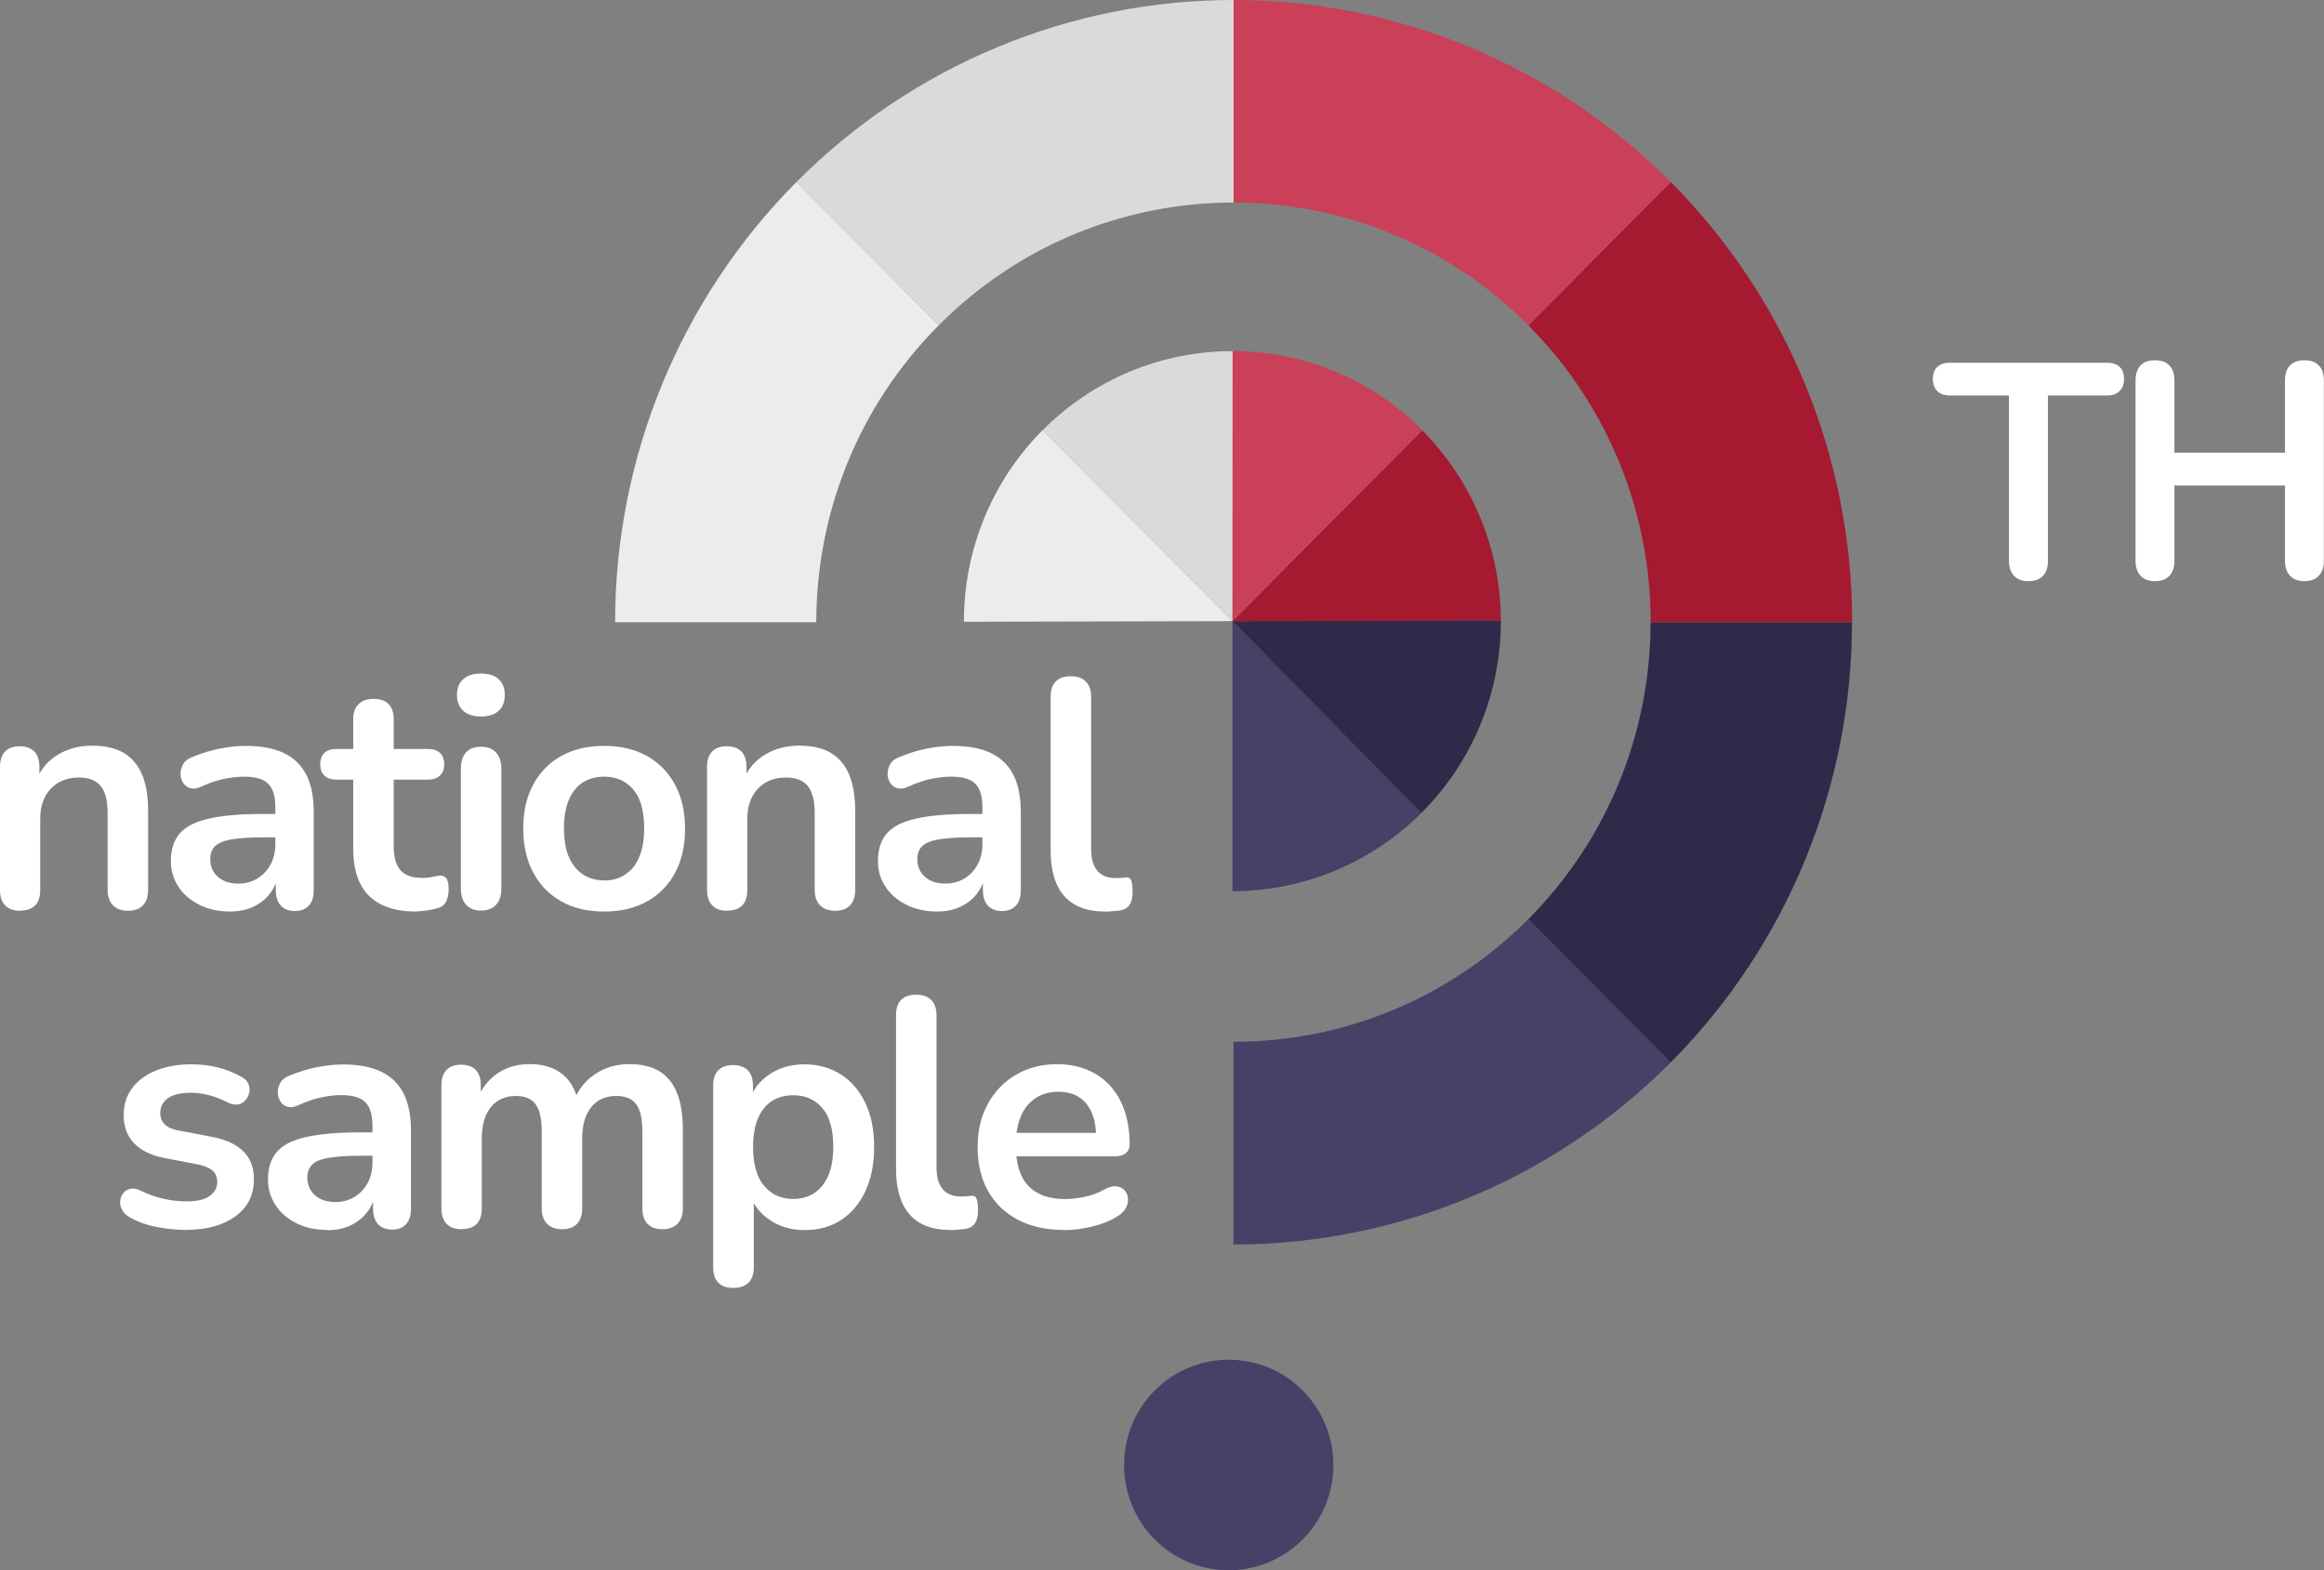 <svg width="74" height="50" viewBox="0 0 74 50" fill="none" xmlns="http://www.w3.org/2000/svg">
<rect x="0" y="0" width="74" height="50" fill="#808080" stroke="none"/>
<g clip-path="url(#clip0_2856_69293)">
<path d="M0.639 29.002C0.432 29.002 0.273 28.944 0.164 28.83C0.055 28.716 0 28.552 0 28.336V24.418C0 24.203 0.055 24.042 0.164 23.928C0.273 23.819 0.428 23.764 0.627 23.764C0.826 23.764 0.981 23.819 1.09 23.928C1.2 24.038 1.254 24.203 1.254 24.418V25.123L1.141 24.865C1.293 24.5 1.527 24.222 1.846 24.03C2.165 23.838 2.528 23.744 2.933 23.744C3.338 23.744 3.673 23.819 3.933 23.971C4.194 24.124 4.389 24.352 4.522 24.661C4.654 24.967 4.716 25.358 4.716 25.829V28.336C4.716 28.552 4.662 28.712 4.553 28.83C4.444 28.944 4.284 29.002 4.078 29.002C3.871 29.002 3.711 28.944 3.599 28.83C3.486 28.716 3.427 28.552 3.427 28.336V25.891C3.427 25.496 3.353 25.21 3.205 25.029C3.057 24.849 2.827 24.759 2.52 24.759C2.142 24.759 1.842 24.877 1.616 25.116C1.394 25.355 1.281 25.672 1.281 26.064V28.336C1.281 28.779 1.063 28.998 0.631 28.998" fill="white"/>
<path d="M7.326 29.026C6.96 29.026 6.636 28.955 6.352 28.814C6.068 28.673 5.842 28.481 5.682 28.238C5.522 27.995 5.441 27.725 5.441 27.419C5.441 27.047 5.538 26.75 5.729 26.534C5.92 26.314 6.235 26.158 6.667 26.064C7.1 25.966 7.68 25.919 8.408 25.919H8.922V26.663H8.416C7.992 26.663 7.649 26.683 7.396 26.726C7.143 26.765 6.96 26.84 6.854 26.938C6.749 27.039 6.695 27.177 6.695 27.357C6.695 27.584 6.773 27.772 6.932 27.917C7.092 28.062 7.31 28.137 7.59 28.137C7.816 28.137 8.019 28.082 8.194 27.976C8.369 27.87 8.51 27.721 8.611 27.537C8.712 27.349 8.767 27.137 8.767 26.894V25.703C8.767 25.358 8.693 25.108 8.541 24.959C8.389 24.806 8.136 24.732 7.777 24.732C7.579 24.732 7.365 24.755 7.135 24.802C6.905 24.849 6.664 24.931 6.41 25.049C6.278 25.112 6.165 25.127 6.064 25.1C5.963 25.073 5.889 25.014 5.83 24.927C5.776 24.841 5.748 24.747 5.748 24.642C5.748 24.536 5.776 24.434 5.83 24.336C5.885 24.238 5.978 24.163 6.107 24.113C6.422 23.983 6.726 23.889 7.018 23.834C7.31 23.779 7.575 23.752 7.816 23.752C8.311 23.752 8.716 23.826 9.035 23.979C9.355 24.132 9.592 24.359 9.752 24.669C9.912 24.974 9.989 25.374 9.989 25.856V28.344C9.989 28.56 9.939 28.724 9.834 28.838C9.729 28.951 9.584 29.01 9.39 29.01C9.195 29.01 9.047 28.951 8.942 28.838C8.837 28.724 8.782 28.56 8.782 28.344V27.847H8.864C8.817 28.09 8.72 28.297 8.58 28.474C8.439 28.65 8.26 28.787 8.05 28.881C7.836 28.979 7.594 29.026 7.318 29.026" fill="white"/>
<path d="M13.249 29.026C12.801 29.026 12.431 28.951 12.132 28.799C11.832 28.646 11.61 28.422 11.466 28.129C11.321 27.835 11.247 27.47 11.247 27.035V24.826H10.71C10.546 24.826 10.418 24.782 10.328 24.696C10.239 24.61 10.196 24.493 10.196 24.34C10.196 24.187 10.239 24.062 10.328 23.975C10.418 23.893 10.546 23.85 10.71 23.85H11.247V22.906C11.247 22.69 11.306 22.53 11.419 22.42C11.532 22.31 11.691 22.255 11.898 22.255C12.104 22.255 12.264 22.31 12.373 22.42C12.482 22.53 12.537 22.694 12.537 22.906V23.85H13.627C13.791 23.85 13.919 23.893 14.009 23.975C14.098 24.058 14.145 24.179 14.145 24.34C14.145 24.5 14.098 24.61 14.009 24.696C13.919 24.782 13.791 24.826 13.627 24.826H12.537V26.961C12.537 27.294 12.607 27.541 12.751 27.709C12.895 27.874 13.129 27.956 13.452 27.956C13.569 27.956 13.67 27.945 13.759 27.925C13.849 27.905 13.927 27.89 13.997 27.882C14.079 27.874 14.149 27.901 14.203 27.96C14.258 28.019 14.285 28.137 14.285 28.317C14.285 28.454 14.262 28.579 14.219 28.685C14.172 28.791 14.094 28.865 13.977 28.908C13.888 28.936 13.771 28.963 13.627 28.987C13.483 29.01 13.354 29.022 13.245 29.022" fill="white"/>
<path d="M15.313 22.816C15.072 22.816 14.885 22.757 14.752 22.635C14.62 22.514 14.55 22.345 14.55 22.134C14.55 21.922 14.616 21.742 14.752 21.625C14.885 21.507 15.072 21.448 15.313 21.448C15.555 21.448 15.749 21.507 15.878 21.625C16.006 21.742 16.073 21.91 16.073 22.134C16.073 22.357 16.006 22.514 15.878 22.635C15.745 22.757 15.559 22.816 15.313 22.816ZM15.313 28.995C15.107 28.995 14.947 28.932 14.838 28.806C14.729 28.681 14.675 28.509 14.675 28.289V24.485C14.675 24.258 14.729 24.081 14.838 23.96C14.947 23.838 15.107 23.779 15.313 23.779C15.52 23.779 15.679 23.838 15.792 23.96C15.905 24.081 15.964 24.254 15.964 24.485V28.289C15.964 28.513 15.909 28.685 15.8 28.806C15.691 28.932 15.527 28.995 15.317 28.995" fill="white"/>
<path d="M19.235 29.026C18.713 29.026 18.261 28.92 17.876 28.705C17.49 28.489 17.19 28.183 16.98 27.788C16.77 27.392 16.661 26.922 16.661 26.385C16.661 25.978 16.719 25.613 16.84 25.292C16.961 24.971 17.136 24.692 17.362 24.461C17.588 24.23 17.86 24.054 18.176 23.932C18.491 23.811 18.846 23.752 19.239 23.752C19.761 23.752 20.213 23.858 20.598 24.073C20.984 24.289 21.28 24.59 21.494 24.986C21.708 25.378 21.813 25.848 21.813 26.385C21.813 26.793 21.755 27.157 21.634 27.482C21.513 27.807 21.342 28.086 21.112 28.317C20.886 28.548 20.614 28.724 20.298 28.846C19.983 28.967 19.628 29.026 19.235 29.026ZM19.235 28.038C19.488 28.038 19.714 27.976 19.905 27.851C20.096 27.725 20.248 27.541 20.353 27.294C20.458 27.047 20.512 26.742 20.512 26.377C20.512 25.825 20.396 25.409 20.162 25.139C19.928 24.865 19.621 24.732 19.235 24.732C18.982 24.732 18.756 24.79 18.565 24.912C18.374 25.033 18.223 25.217 18.117 25.46C18.012 25.707 17.958 26.013 17.958 26.377C17.958 26.922 18.075 27.337 18.308 27.615C18.542 27.894 18.849 28.035 19.235 28.035" fill="white"/>
<path d="M23.153 29.002C22.947 29.002 22.787 28.944 22.678 28.83C22.569 28.716 22.514 28.552 22.514 28.336V24.418C22.514 24.203 22.569 24.042 22.678 23.928C22.787 23.819 22.943 23.764 23.141 23.764C23.34 23.764 23.496 23.819 23.605 23.928C23.714 24.038 23.768 24.203 23.768 24.418V25.123L23.655 24.865C23.807 24.5 24.041 24.222 24.36 24.03C24.68 23.838 25.042 23.744 25.447 23.744C25.852 23.744 26.187 23.819 26.448 23.971C26.709 24.124 26.903 24.352 27.036 24.661C27.164 24.967 27.231 25.358 27.231 25.829V28.336C27.231 28.552 27.176 28.712 27.067 28.83C26.958 28.944 26.798 29.002 26.592 29.002C26.385 29.002 26.226 28.944 26.113 28.83C26 28.716 25.942 28.552 25.942 28.336V25.891C25.942 25.496 25.867 25.21 25.72 25.029C25.572 24.849 25.342 24.759 25.034 24.759C24.656 24.759 24.356 24.877 24.131 25.116C23.909 25.355 23.796 25.672 23.796 26.064V28.336C23.796 28.779 23.578 28.998 23.145 28.998" fill="white"/>
<path d="M29.84 29.026C29.474 29.026 29.151 28.955 28.866 28.814C28.582 28.673 28.356 28.481 28.196 28.238C28.033 27.995 27.955 27.725 27.955 27.419C27.955 27.047 28.052 26.75 28.243 26.534C28.434 26.314 28.749 26.158 29.182 26.064C29.614 25.966 30.194 25.919 30.923 25.919H31.437V26.663H30.93C30.506 26.663 30.163 26.683 29.91 26.726C29.657 26.765 29.474 26.84 29.369 26.938C29.264 27.039 29.209 27.177 29.209 27.357C29.209 27.584 29.287 27.772 29.447 27.917C29.602 28.062 29.824 28.137 30.105 28.137C30.331 28.137 30.533 28.082 30.708 27.976C30.884 27.87 31.024 27.721 31.125 27.537C31.226 27.349 31.281 27.137 31.281 26.894V25.703C31.281 25.358 31.207 25.108 31.055 24.959C30.903 24.806 30.65 24.732 30.292 24.732C30.093 24.732 29.879 24.755 29.649 24.802C29.419 24.849 29.178 24.931 28.925 25.049C28.796 25.112 28.679 25.127 28.578 25.1C28.477 25.073 28.403 25.014 28.344 24.927C28.29 24.841 28.263 24.747 28.263 24.642C28.263 24.536 28.29 24.434 28.344 24.336C28.399 24.238 28.492 24.163 28.621 24.113C28.936 23.983 29.24 23.889 29.532 23.834C29.824 23.779 30.089 23.752 30.331 23.752C30.825 23.752 31.23 23.826 31.55 23.979C31.869 24.132 32.106 24.359 32.266 24.669C32.422 24.974 32.504 25.374 32.504 25.856V28.344C32.504 28.56 32.453 28.724 32.348 28.838C32.243 28.951 32.099 29.01 31.904 29.01C31.709 29.01 31.561 28.951 31.456 28.838C31.351 28.724 31.297 28.56 31.297 28.344V27.847H31.378C31.331 28.09 31.234 28.297 31.094 28.474C30.954 28.65 30.775 28.787 30.564 28.881C30.35 28.979 30.109 29.026 29.832 29.026" fill="white"/>
<path d="M35.175 29.026C34.607 29.026 34.175 28.861 33.886 28.532C33.598 28.203 33.454 27.721 33.454 27.086V22.185C33.454 21.969 33.508 21.809 33.617 21.699C33.727 21.589 33.886 21.534 34.093 21.534C34.299 21.534 34.459 21.589 34.572 21.699C34.685 21.809 34.743 21.973 34.743 22.185V27.028C34.743 27.345 34.809 27.58 34.946 27.733C35.078 27.886 35.269 27.96 35.518 27.96C35.573 27.96 35.623 27.96 35.674 27.956C35.721 27.956 35.771 27.948 35.818 27.941C35.915 27.929 35.978 27.952 36.013 28.019C36.048 28.086 36.063 28.219 36.063 28.419C36.063 28.591 36.028 28.728 35.962 28.822C35.892 28.92 35.779 28.979 35.623 28.998C35.553 29.006 35.483 29.01 35.405 29.018C35.331 29.026 35.253 29.03 35.179 29.03" fill="white"/>
<path d="M5.935 39.166C5.639 39.166 5.328 39.135 4.997 39.072C4.666 39.01 4.37 38.904 4.109 38.751C4 38.684 3.922 38.602 3.879 38.508C3.832 38.414 3.817 38.324 3.828 38.23C3.84 38.136 3.871 38.057 3.93 37.987C3.988 37.916 4.062 37.873 4.155 37.854C4.249 37.834 4.35 37.854 4.459 37.905C4.732 38.038 4.993 38.128 5.23 38.179C5.472 38.23 5.709 38.257 5.939 38.257C6.27 38.257 6.516 38.198 6.675 38.085C6.835 37.971 6.917 37.822 6.917 37.634C6.917 37.474 6.862 37.352 6.757 37.266C6.652 37.18 6.492 37.117 6.278 37.074L5.246 36.878C4.821 36.796 4.494 36.639 4.272 36.408C4.05 36.177 3.937 35.879 3.937 35.511C3.937 35.178 4.027 34.892 4.21 34.648C4.393 34.406 4.646 34.221 4.969 34.088C5.293 33.959 5.663 33.892 6.083 33.892C6.387 33.892 6.667 33.924 6.932 33.99C7.197 34.057 7.454 34.159 7.699 34.296C7.801 34.351 7.871 34.425 7.91 34.515C7.949 34.605 7.957 34.696 7.937 34.79C7.918 34.884 7.875 34.966 7.812 35.036C7.75 35.111 7.672 35.154 7.579 35.17C7.485 35.185 7.38 35.17 7.263 35.111C7.049 35.001 6.847 34.923 6.652 34.872C6.457 34.825 6.27 34.797 6.091 34.797C5.756 34.797 5.507 34.856 5.343 34.974C5.184 35.091 5.102 35.248 5.102 35.44C5.102 35.585 5.149 35.706 5.246 35.804C5.343 35.902 5.491 35.965 5.69 36L6.722 36.196C7.17 36.279 7.505 36.431 7.738 36.651C7.968 36.874 8.085 37.168 8.085 37.544C8.085 38.05 7.89 38.445 7.497 38.731C7.107 39.017 6.586 39.162 5.931 39.162" fill="white"/>
<path d="M10.418 39.166C10.052 39.166 9.729 39.096 9.444 38.955C9.16 38.814 8.934 38.622 8.774 38.379C8.615 38.136 8.533 37.865 8.533 37.56C8.533 37.188 8.63 36.89 8.821 36.674C9.012 36.455 9.327 36.298 9.76 36.204C10.192 36.106 10.772 36.059 11.501 36.059H12.015V36.803H11.508C11.084 36.803 10.741 36.823 10.488 36.866C10.235 36.905 10.052 36.98 9.947 37.078C9.842 37.18 9.787 37.317 9.787 37.497C9.787 37.724 9.865 37.912 10.025 38.057C10.184 38.202 10.402 38.277 10.683 38.277C10.909 38.277 11.111 38.222 11.286 38.116C11.462 38.01 11.602 37.861 11.703 37.677C11.804 37.489 11.859 37.278 11.859 37.035V35.844C11.859 35.499 11.785 35.248 11.633 35.099C11.481 34.946 11.228 34.872 10.87 34.872C10.671 34.872 10.457 34.895 10.227 34.946C9.997 34.993 9.756 35.076 9.503 35.193C9.37 35.256 9.257 35.272 9.156 35.244C9.055 35.217 8.981 35.158 8.926 35.072C8.872 34.986 8.845 34.892 8.845 34.786C8.845 34.68 8.872 34.578 8.926 34.48C8.981 34.382 9.074 34.308 9.203 34.257C9.518 34.127 9.822 34.033 10.114 33.978C10.406 33.924 10.671 33.896 10.912 33.896C11.407 33.896 11.812 33.971 12.132 34.123C12.451 34.276 12.688 34.504 12.848 34.813C13.004 35.119 13.086 35.518 13.086 36V38.488C13.086 38.704 13.035 38.868 12.93 38.982C12.829 39.096 12.681 39.154 12.486 39.154C12.291 39.154 12.143 39.096 12.038 38.982C11.933 38.868 11.878 38.704 11.878 38.488V37.991H11.96C11.913 38.234 11.816 38.441 11.676 38.618C11.536 38.794 11.357 38.931 11.146 39.029C10.932 39.127 10.691 39.174 10.414 39.174" fill="white"/>
<path d="M14.694 39.143C14.488 39.143 14.328 39.084 14.219 38.97C14.11 38.857 14.055 38.692 14.055 38.477V34.558C14.055 34.343 14.11 34.182 14.219 34.069C14.328 33.959 14.484 33.904 14.682 33.904C14.881 33.904 15.037 33.959 15.146 34.069C15.255 34.178 15.309 34.343 15.309 34.558V35.315L15.197 35.005C15.333 34.66 15.547 34.386 15.835 34.186C16.123 33.986 16.466 33.885 16.867 33.885C17.268 33.885 17.607 33.982 17.868 34.174C18.129 34.366 18.312 34.664 18.413 35.068H18.269C18.406 34.703 18.631 34.413 18.951 34.202C19.266 33.99 19.632 33.885 20.041 33.885C20.427 33.885 20.742 33.959 20.995 34.112C21.245 34.265 21.432 34.492 21.556 34.801C21.681 35.107 21.743 35.499 21.743 35.969V38.477C21.743 38.692 21.685 38.853 21.572 38.97C21.459 39.084 21.299 39.143 21.093 39.143C20.886 39.143 20.727 39.084 20.618 38.97C20.509 38.857 20.454 38.692 20.454 38.477V36.02C20.454 35.632 20.392 35.35 20.263 35.17C20.135 34.989 19.921 34.899 19.621 34.899C19.286 34.899 19.021 35.017 18.826 35.256C18.635 35.495 18.538 35.824 18.538 36.247V38.477C18.538 38.692 18.483 38.853 18.375 38.97C18.265 39.084 18.106 39.143 17.899 39.143C17.693 39.143 17.533 39.084 17.42 38.97C17.307 38.857 17.249 38.692 17.249 38.477V36.02C17.249 35.632 17.187 35.35 17.058 35.17C16.93 34.989 16.719 34.899 16.423 34.899C16.088 34.899 15.823 35.017 15.629 35.256C15.438 35.495 15.341 35.824 15.341 36.247V38.477C15.341 38.919 15.123 39.139 14.69 39.139" fill="white"/>
<path d="M23.348 41.012C23.141 41.012 22.982 40.957 22.873 40.847C22.764 40.737 22.709 40.573 22.709 40.361V34.566C22.709 34.351 22.764 34.19 22.873 34.08C22.982 33.971 23.137 33.916 23.336 33.916C23.535 33.916 23.702 33.971 23.811 34.08C23.92 34.19 23.975 34.355 23.975 34.566V35.373L23.862 35.064C23.963 34.711 24.177 34.429 24.497 34.214C24.816 33.998 25.19 33.892 25.614 33.892C26.039 33.892 26.44 33.998 26.775 34.214C27.11 34.429 27.367 34.731 27.554 35.123C27.741 35.514 27.834 35.981 27.834 36.525C27.834 37.07 27.741 37.532 27.554 37.932C27.371 38.328 27.11 38.633 26.783 38.849C26.452 39.064 26.066 39.17 25.618 39.17C25.198 39.17 24.831 39.064 24.516 38.853C24.201 38.641 23.986 38.367 23.877 38.03H24.002V40.361C24.002 40.577 23.944 40.737 23.831 40.847C23.718 40.957 23.558 41.012 23.352 41.012M25.256 38.179C25.509 38.179 25.735 38.116 25.926 37.991C26.117 37.865 26.269 37.681 26.374 37.438C26.479 37.191 26.533 36.886 26.533 36.521C26.533 35.969 26.417 35.554 26.183 35.283C25.949 35.009 25.642 34.876 25.256 34.876C25.003 34.876 24.777 34.935 24.586 35.056C24.395 35.178 24.243 35.362 24.138 35.605C24.033 35.851 23.979 36.157 23.979 36.521C23.979 37.066 24.095 37.481 24.329 37.76C24.563 38.038 24.87 38.179 25.256 38.179Z" fill="white"/>
<path d="M30.253 39.166C29.684 39.166 29.252 39.002 28.964 38.672C28.675 38.343 28.531 37.861 28.531 37.227V32.325C28.531 32.109 28.586 31.949 28.695 31.839C28.804 31.73 28.964 31.675 29.17 31.675C29.377 31.675 29.536 31.73 29.649 31.839C29.762 31.949 29.82 32.114 29.82 32.325V37.168C29.82 37.485 29.887 37.72 30.023 37.873C30.155 38.026 30.346 38.1 30.596 38.1C30.65 38.1 30.701 38.1 30.751 38.096C30.798 38.096 30.849 38.089 30.895 38.081C30.993 38.069 31.055 38.093 31.09 38.159C31.125 38.226 31.141 38.359 31.141 38.559C31.141 38.731 31.106 38.868 31.039 38.962C30.969 39.06 30.856 39.119 30.701 39.139C30.631 39.147 30.56 39.154 30.483 39.158C30.409 39.166 30.331 39.17 30.257 39.17" fill="white"/>
<path d="M33.89 39.166C33.322 39.166 32.827 39.06 32.418 38.845C32.005 38.629 31.69 38.328 31.464 37.932C31.242 37.536 31.129 37.07 31.129 36.533C31.129 35.996 31.238 35.55 31.452 35.154C31.67 34.758 31.966 34.449 32.348 34.225C32.73 34.002 33.162 33.888 33.653 33.888C34.011 33.888 34.33 33.947 34.615 34.065C34.899 34.182 35.144 34.351 35.347 34.574C35.549 34.794 35.705 35.064 35.81 35.377C35.915 35.691 35.97 36.047 35.97 36.439C35.97 36.565 35.927 36.659 35.841 36.725C35.756 36.792 35.635 36.823 35.475 36.823H32.169V36.075H35.066L34.903 36.231C34.903 35.914 34.856 35.648 34.763 35.432C34.669 35.217 34.537 35.052 34.361 34.938C34.186 34.825 33.968 34.766 33.707 34.766C33.419 34.766 33.174 34.833 32.971 34.97C32.769 35.103 32.613 35.295 32.508 35.542C32.403 35.789 32.348 36.079 32.348 36.419V36.494C32.348 37.062 32.48 37.485 32.745 37.764C33.01 38.042 33.4 38.183 33.914 38.183C34.093 38.183 34.291 38.159 34.517 38.116C34.739 38.073 34.95 37.995 35.152 37.885C35.296 37.803 35.425 37.767 35.534 37.775C35.643 37.787 35.732 37.826 35.799 37.893C35.865 37.963 35.904 38.046 35.915 38.148C35.927 38.245 35.911 38.347 35.857 38.453C35.806 38.555 35.717 38.645 35.596 38.723C35.355 38.876 35.078 38.986 34.767 39.06C34.455 39.135 34.163 39.17 33.898 39.17" fill="white"/>
<path d="M64.587 18.506C64.384 18.506 64.233 18.447 64.127 18.333C64.022 18.22 63.968 18.063 63.968 17.859V12.593H62.079C61.911 12.593 61.779 12.546 61.685 12.452C61.592 12.358 61.545 12.229 61.545 12.068C61.545 11.907 61.592 11.77 61.685 11.684C61.779 11.598 61.911 11.551 62.079 11.551H67.099C67.266 11.551 67.399 11.594 67.492 11.684C67.586 11.77 67.632 11.899 67.632 12.068C67.632 12.236 67.586 12.358 67.492 12.452C67.399 12.546 67.266 12.593 67.099 12.593H65.21V17.859C65.21 18.059 65.159 18.22 65.054 18.333C64.953 18.447 64.797 18.506 64.591 18.506" fill="white"/>
<path d="M68.618 18.506C68.415 18.506 68.263 18.447 68.158 18.333C68.053 18.22 67.999 18.063 67.999 17.859V12.115C67.999 11.907 68.053 11.747 68.158 11.637C68.263 11.527 68.419 11.472 68.618 11.472C68.816 11.472 68.972 11.527 69.077 11.637C69.183 11.747 69.237 11.907 69.237 12.115V14.415H72.758V12.115C72.758 11.907 72.812 11.747 72.917 11.637C73.022 11.527 73.178 11.472 73.377 11.472C73.576 11.472 73.731 11.527 73.836 11.637C73.942 11.747 73.996 11.907 73.996 12.115V17.859C73.996 18.059 73.942 18.22 73.836 18.333C73.731 18.447 73.576 18.506 73.377 18.506C73.178 18.506 73.022 18.447 72.917 18.333C72.812 18.22 72.758 18.063 72.758 17.859V15.461H69.237V17.859C69.237 18.059 69.186 18.22 69.081 18.333C68.98 18.447 68.824 18.506 68.618 18.506Z" fill="white"/>
<path fill-rule="evenodd" clip-rule="evenodd" d="M41.481 49.02C40.18 50.329 38.069 50.329 36.768 49.02C35.468 47.712 35.468 45.588 36.768 44.279C38.069 42.971 40.18 42.971 41.481 44.279C42.782 45.588 42.782 47.712 41.481 49.02Z" fill="#454167"/>
<path fill-rule="evenodd" clip-rule="evenodd" d="M53.195 33.834C49.503 37.544 44.499 39.629 39.276 39.629V33.175C42.672 33.175 46.068 31.875 48.662 29.269L53.195 33.834Z" fill="#454167"/>
<path fill-rule="evenodd" clip-rule="evenodd" d="M29.89 10.36L25.361 5.795C29.053 2.084 34.062 0 39.28 0V6.449C35.884 6.449 32.488 7.75 29.894 10.356" fill="#D9DADA"/>
<path fill-rule="evenodd" clip-rule="evenodd" d="M25.996 19.814H19.586C19.586 14.56 21.661 9.521 25.353 5.803L25.361 5.795L29.89 10.36L29.883 10.367C27.289 12.977 25.992 16.398 25.992 19.814" fill="#EBECEC"/>
<path fill-rule="evenodd" clip-rule="evenodd" d="M39.241 19.779L45.255 25.891C43.654 27.486 41.492 28.379 39.241 28.379V19.779Z" fill="#454167"/>
<path fill-rule="evenodd" clip-rule="evenodd" d="M39.241 19.779L47.79 19.759C47.794 22.048 46.894 24.242 45.286 25.86C45.274 25.872 45.266 25.88 45.255 25.891L39.241 19.779Z" fill="#2D2A4A"/>
<path fill-rule="evenodd" clip-rule="evenodd" d="M39.245 19.775L45.286 13.694C43.685 12.084 41.512 11.179 39.245 11.179V19.779V19.775Z" fill="#CA4058"/>
<path fill-rule="evenodd" clip-rule="evenodd" d="M39.241 19.783L47.79 19.763C47.786 17.491 46.882 15.312 45.286 13.706L39.241 19.787V19.783Z" fill="#A51931"/>
<path fill-rule="evenodd" clip-rule="evenodd" d="M39.241 19.779L33.201 13.698C34.806 12.084 36.979 11.179 39.249 11.182L39.241 19.783V19.779Z" fill="#D9DADA"/>
<path fill-rule="evenodd" clip-rule="evenodd" d="M39.241 19.779L30.693 19.799C30.689 17.51 31.588 15.316 33.197 13.698H33.201L39.241 19.779Z" fill="#EBECEC"/>
<path fill-rule="evenodd" clip-rule="evenodd" d="M52.561 19.799V19.814H58.971C58.971 25.069 56.895 30.111 53.203 33.826C53.203 33.826 53.199 33.83 53.196 33.834L48.662 29.269H48.666C51.264 26.651 52.561 23.223 52.557 19.799" fill="#2D2A4A"/>
<path fill-rule="evenodd" clip-rule="evenodd" d="M52.561 19.814H58.975C58.975 14.56 56.899 9.521 53.207 5.803L53.199 5.795L48.666 10.36L48.635 10.332L48.67 10.367C51.264 12.977 52.561 16.398 52.561 19.814Z" fill="#A51931"/>
<path fill-rule="evenodd" clip-rule="evenodd" d="M48.666 10.36L53.199 5.795C49.503 2.084 44.499 0 39.28 0V6.449C42.676 6.449 46.072 7.754 48.666 10.36Z" fill="#CA4058"/>
</g>
<defs>
<clipPath id="clip0_2856_69293">
<rect width="74" height="50" fill="white"/>
</clipPath>
</defs>
</svg>
